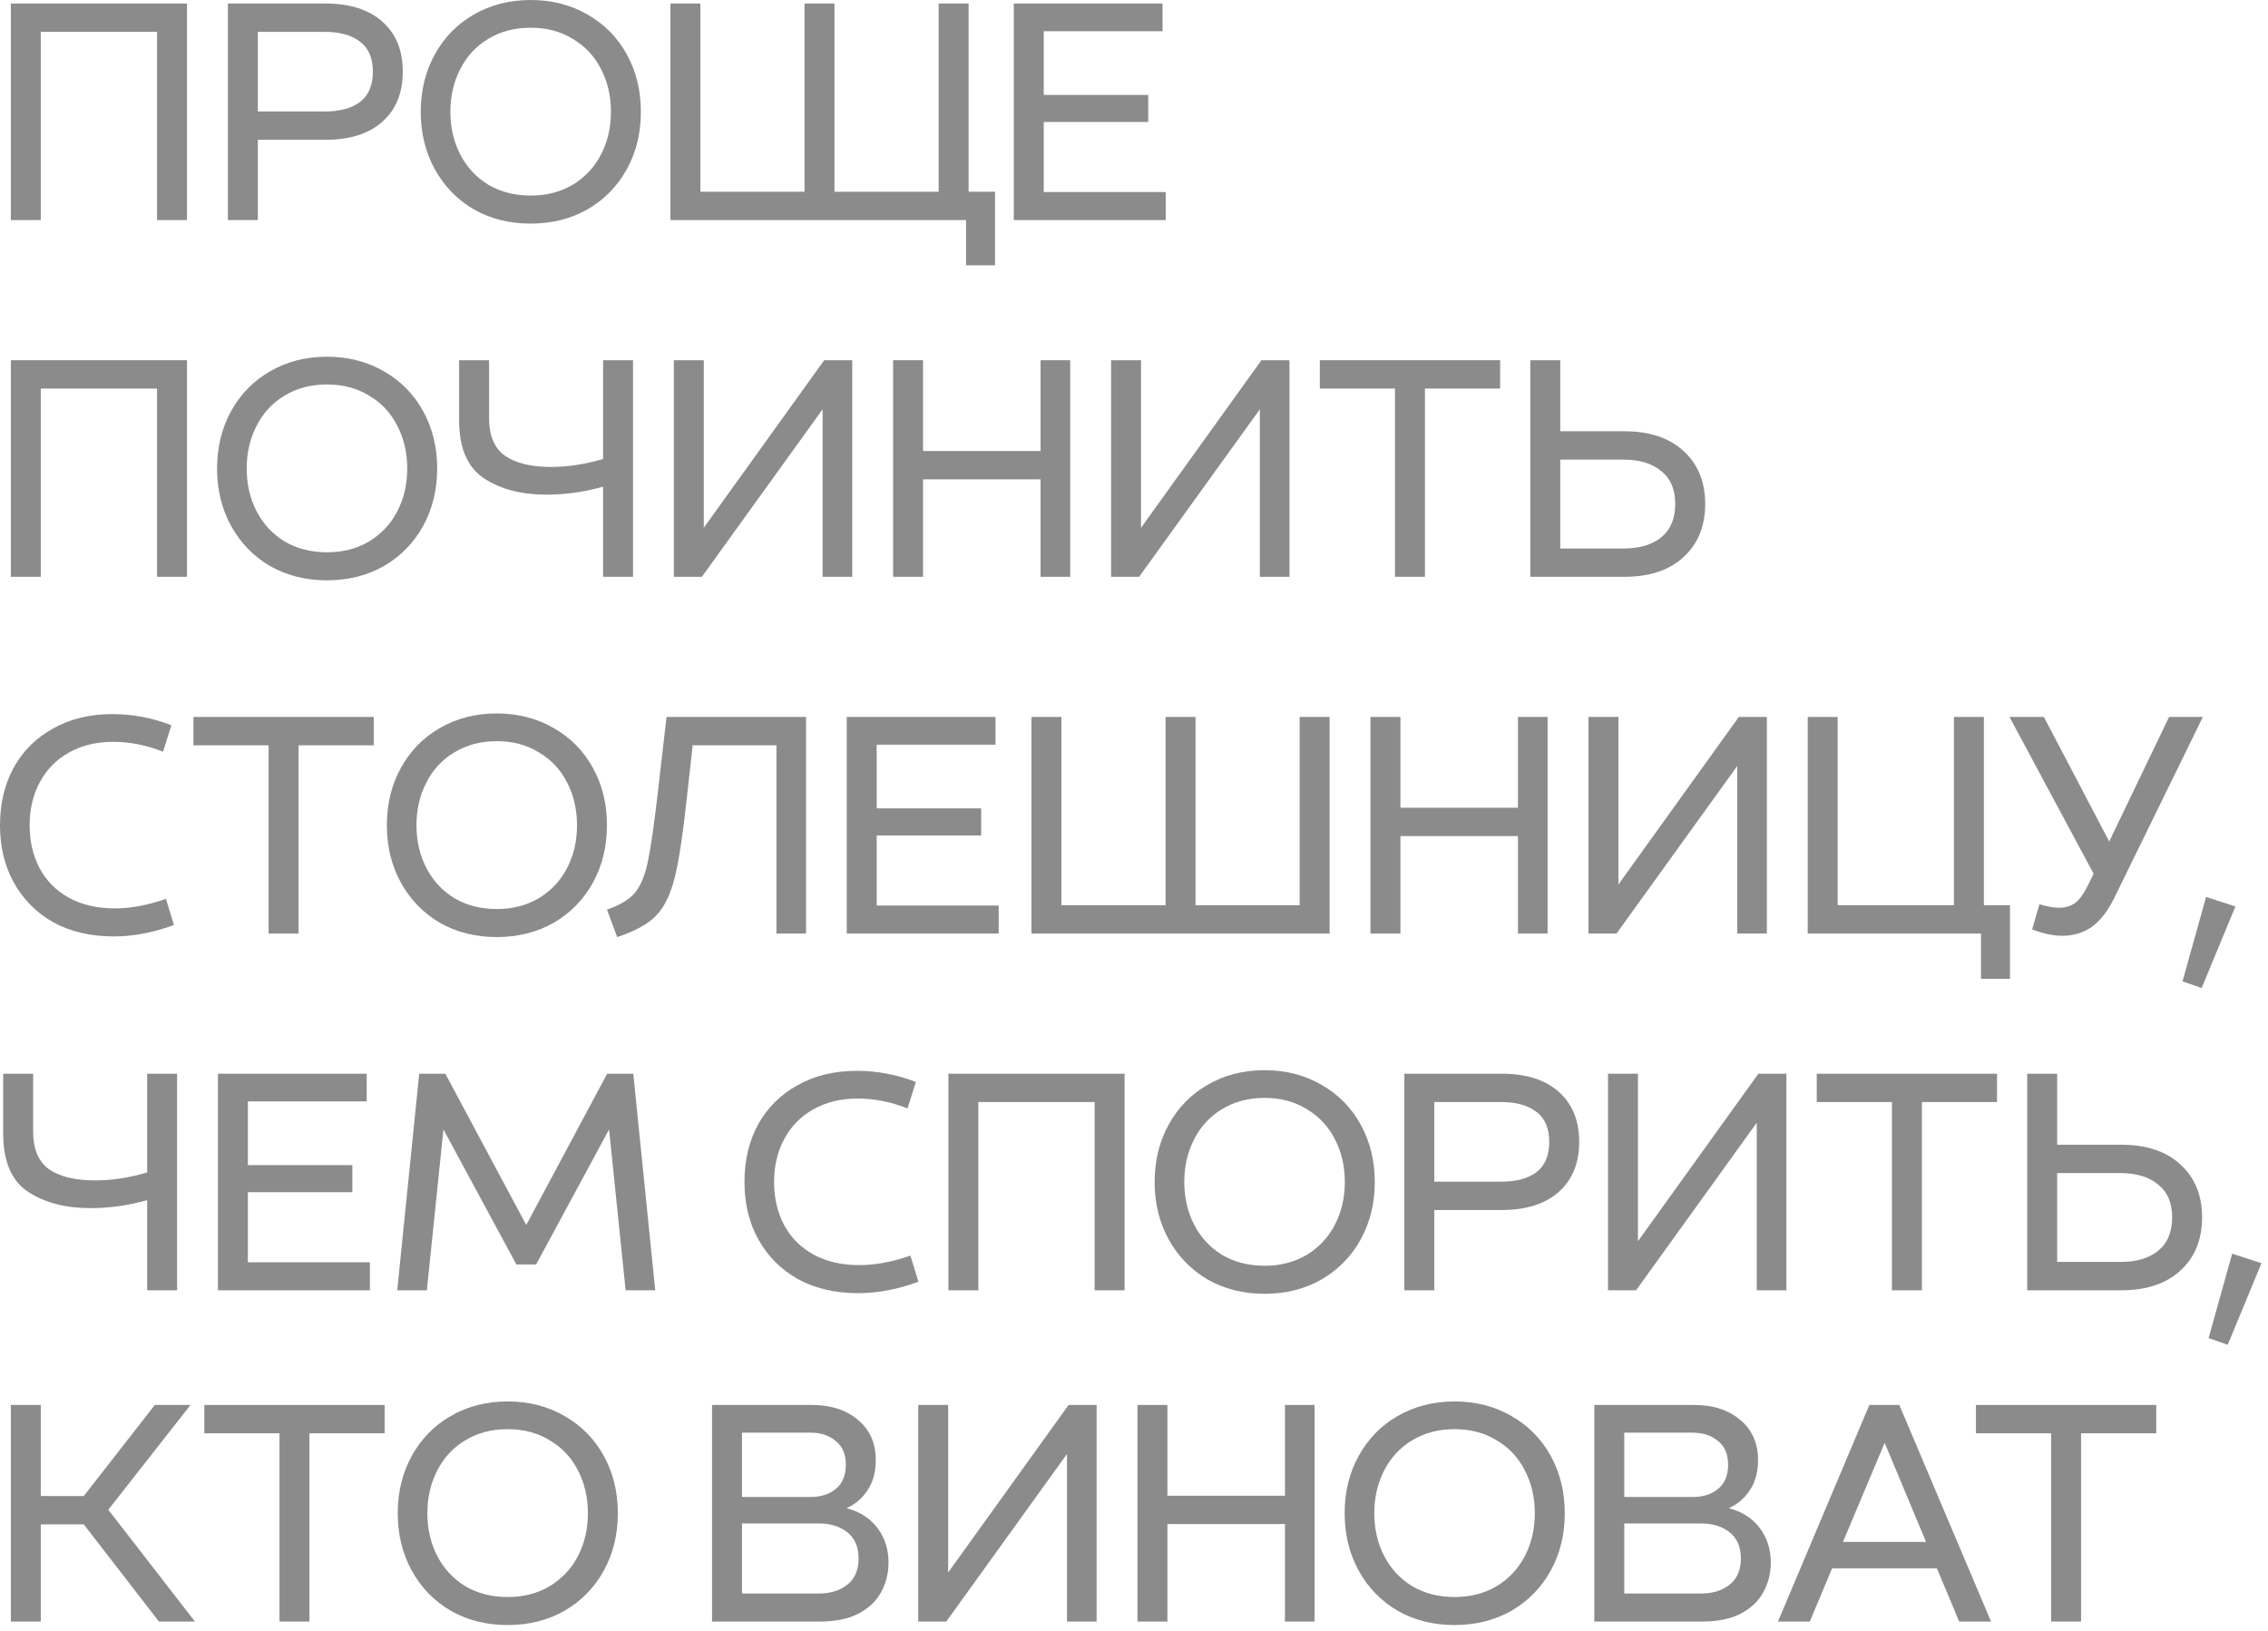 <?xml version="1.0" encoding="UTF-8"?> <svg xmlns="http://www.w3.org/2000/svg" width="89" height="64" viewBox="0 0 89 64" fill="none"><path d="M6.162 1.25H1.6V8.637H0.425V0.138H7.338V8.637H6.162V1.25Z" fill="#8B8B8B"></path><path d="M8.943 0.138H12.768C13.726 0.138 14.472 0.375 15.006 0.85C15.539 1.325 15.806 1.979 15.806 2.812C15.806 3.646 15.539 4.3 15.006 4.775C14.472 5.25 13.726 5.487 12.768 5.487H10.118V8.637H8.943V0.138ZM12.743 4.375C13.335 4.375 13.797 4.25 14.131 4C14.464 3.742 14.631 3.346 14.631 2.812C14.631 2.279 14.464 1.887 14.131 1.637C13.797 1.379 13.335 1.25 12.743 1.25H10.118V4.375H12.743Z" fill="#8B8B8B"></path><path d="M20.824 8.775C19.99 8.775 19.245 8.588 18.586 8.213C17.936 7.829 17.428 7.304 17.061 6.638C16.695 5.971 16.511 5.221 16.511 4.388C16.511 3.554 16.695 2.804 17.061 2.138C17.428 1.471 17.936 0.95 18.586 0.575C19.245 0.192 19.99 0 20.824 0C21.657 0 22.403 0.192 23.061 0.575C23.72 0.95 24.232 1.471 24.599 2.138C24.965 2.804 25.149 3.554 25.149 4.388C25.149 5.221 24.965 5.971 24.599 6.638C24.232 7.304 23.72 7.829 23.061 8.213C22.403 8.588 21.657 8.775 20.824 8.775ZM20.824 7.675C21.449 7.675 21.999 7.533 22.474 7.25C22.957 6.958 23.328 6.562 23.586 6.062C23.845 5.562 23.974 5.004 23.974 4.388C23.974 3.771 23.845 3.212 23.586 2.712C23.328 2.204 22.957 1.808 22.474 1.525C21.999 1.233 21.449 1.087 20.824 1.087C20.199 1.087 19.645 1.233 19.161 1.525C18.686 1.808 18.32 2.204 18.061 2.712C17.803 3.212 17.674 3.771 17.674 4.388C17.674 5.004 17.803 5.562 18.061 6.062C18.32 6.562 18.686 6.958 19.161 7.25C19.645 7.533 20.199 7.675 20.824 7.675Z" fill="#8B8B8B"></path><path d="M26.309 0.138H27.484V7.525H31.571V0.138H32.746V7.525H36.834V0.138H38.009V7.525H39.046V10.412H37.909V8.637H26.309V0.138Z" fill="#8B8B8B"></path><path d="M39.783 0.138H45.62V1.225H40.958V3.725H45.058V4.787H40.958V7.537H45.745V8.637H39.783V0.138Z" fill="#8B8B8B"></path><path d="M6.162 15.25H1.6V22.637H0.425V14.137H7.338V22.637H6.162V15.25Z" fill="#8B8B8B"></path><path d="M12.831 22.775C11.997 22.775 11.251 22.587 10.593 22.212C9.943 21.829 9.435 21.304 9.068 20.637C8.701 19.971 8.518 19.221 8.518 18.387C8.518 17.554 8.701 16.804 9.068 16.137C9.435 15.471 9.943 14.95 10.593 14.575C11.251 14.192 11.997 14 12.831 14C13.664 14 14.41 14.192 15.068 14.575C15.726 14.95 16.239 15.471 16.606 16.137C16.972 16.804 17.156 17.554 17.156 18.387C17.156 19.221 16.972 19.971 16.606 20.637C16.239 21.304 15.726 21.829 15.068 22.212C14.41 22.587 13.664 22.775 12.831 22.775ZM12.831 21.675C13.456 21.675 14.006 21.533 14.481 21.25C14.964 20.958 15.335 20.562 15.593 20.062C15.851 19.562 15.981 19.004 15.981 18.387C15.981 17.771 15.851 17.212 15.593 16.712C15.335 16.204 14.964 15.808 14.481 15.525C14.006 15.233 13.456 15.088 12.831 15.088C12.206 15.088 11.651 15.233 11.168 15.525C10.693 15.808 10.326 16.204 10.068 16.712C9.81 17.212 9.681 17.771 9.681 18.387C9.681 19.004 9.81 19.562 10.068 20.062C10.326 20.562 10.693 20.958 11.168 21.25C11.651 21.533 12.206 21.675 12.831 21.675Z" fill="#8B8B8B"></path><path d="M21.441 19.413C20.449 19.413 19.628 19.196 18.978 18.762C18.337 18.329 18.016 17.571 18.016 16.488V14.137H19.191V16.4C19.191 17.092 19.399 17.587 19.816 17.887C20.241 18.179 20.841 18.325 21.616 18.325C22.282 18.325 22.966 18.221 23.666 18.012V14.137H24.841V22.637H23.666V19.1C22.932 19.308 22.191 19.413 21.441 19.413Z" fill="#8B8B8B"></path><path d="M26.443 14.137H27.618V20.712L32.343 14.137H33.443V22.637H32.281V16.062L27.543 22.637H26.443V14.137Z" fill="#8B8B8B"></path><path d="M40.834 18.812H36.222V22.637H35.047V14.137H36.222V17.7H40.834V14.137H41.997V22.637H40.834V18.812Z" fill="#8B8B8B"></path><path d="M43.601 14.137H44.776V20.712L49.501 14.137H50.601V22.637H49.439V16.062L44.701 22.637H43.601V14.137Z" fill="#8B8B8B"></path><path d="M54.742 15.25H51.792V14.137H58.867V15.25H55.917V22.637H54.742V15.25Z" fill="#8B8B8B"></path><path d="M60.051 14.137H61.227V16.925H63.739C64.731 16.925 65.506 17.183 66.064 17.7C66.631 18.217 66.914 18.908 66.914 19.775C66.914 20.65 66.631 21.346 66.064 21.863C65.506 22.379 64.731 22.637 63.739 22.637H60.051V14.137ZM63.714 21.525C64.339 21.525 64.831 21.379 65.189 21.087C65.556 20.788 65.739 20.35 65.739 19.775C65.739 19.208 65.556 18.779 65.189 18.488C64.831 18.188 64.339 18.038 63.714 18.038H61.227V21.525H63.714Z" fill="#8B8B8B"></path><path d="M4.463 36.75C3.562 36.75 2.775 36.567 2.1 36.2C1.433 35.825 0.917 35.308 0.55 34.65C0.183 33.992 0 33.237 0 32.388C0 31.538 0.179 30.783 0.537 30.125C0.904 29.467 1.421 28.954 2.087 28.587C2.754 28.212 3.529 28.025 4.412 28.025C5.204 28.025 5.975 28.171 6.725 28.462L6.4 29.5C5.742 29.242 5.092 29.113 4.45 29.113C3.783 29.113 3.2 29.254 2.7 29.538C2.208 29.812 1.829 30.2 1.562 30.7C1.296 31.192 1.163 31.754 1.163 32.388C1.163 33.021 1.296 33.587 1.562 34.087C1.829 34.579 2.212 34.962 2.712 35.237C3.221 35.513 3.817 35.65 4.5 35.65C5.133 35.65 5.804 35.525 6.513 35.275L6.825 36.3C6.025 36.6 5.237 36.75 4.463 36.75Z" fill="#8B8B8B"></path><path d="M10.541 29.25H7.591V28.137H14.666V29.25H11.716V36.638H10.541V29.25Z" fill="#8B8B8B"></path><path d="M19.493 36.775C18.66 36.775 17.914 36.587 17.256 36.212C16.606 35.829 16.097 35.304 15.731 34.638C15.364 33.971 15.181 33.221 15.181 32.388C15.181 31.554 15.364 30.804 15.731 30.137C16.097 29.471 16.606 28.95 17.256 28.575C17.914 28.192 18.66 28 19.493 28C20.326 28 21.072 28.192 21.731 28.575C22.389 28.95 22.901 29.471 23.268 30.137C23.635 30.804 23.818 31.554 23.818 32.388C23.818 33.221 23.635 33.971 23.268 34.638C22.901 35.304 22.389 35.829 21.731 36.212C21.072 36.587 20.326 36.775 19.493 36.775ZM19.493 35.675C20.118 35.675 20.668 35.533 21.143 35.25C21.627 34.958 21.997 34.562 22.256 34.062C22.514 33.562 22.643 33.004 22.643 32.388C22.643 31.771 22.514 31.212 22.256 30.712C21.997 30.204 21.627 29.808 21.143 29.525C20.668 29.233 20.118 29.087 19.493 29.087C18.868 29.087 18.314 29.233 17.831 29.525C17.356 29.808 16.989 30.204 16.731 30.712C16.472 31.212 16.343 31.771 16.343 32.388C16.343 33.004 16.472 33.562 16.731 34.062C16.989 34.562 17.356 34.958 17.831 35.25C18.314 35.533 18.868 35.675 19.493 35.675Z" fill="#8B8B8B"></path><path d="M23.819 35.7C24.319 35.525 24.681 35.308 24.906 35.05C25.131 34.783 25.302 34.379 25.419 33.837C25.535 33.288 25.669 32.362 25.819 31.062L26.156 28.137H31.631V36.638H30.469V29.25H27.181L26.969 31.163C26.81 32.663 26.648 33.75 26.481 34.425C26.314 35.1 26.069 35.604 25.744 35.938C25.419 36.271 24.91 36.55 24.219 36.775L23.819 35.7Z" fill="#8B8B8B"></path><path d="M33.228 28.137H39.065V29.225H34.403V31.725H38.503V32.788H34.403V35.538H39.19V36.638H33.228V28.137Z" fill="#8B8B8B"></path><path d="M40.476 28.137H41.651V35.525H45.739V28.137H46.914V35.525H51.001V28.137H52.176V36.638H40.476V28.137Z" fill="#8B8B8B"></path><path d="M59.567 32.812H54.955V36.638H53.779V28.137H54.955V31.7H59.567V28.137H60.73V36.638H59.567V32.812Z" fill="#8B8B8B"></path><path d="M62.334 28.137H63.509V34.712L68.234 28.137H69.334V36.638H68.172V30.062L63.434 36.638H62.334V28.137Z" fill="#8B8B8B"></path><path d="M77.85 28.137V35.525H78.875V38.413H77.738V36.638H70.938V28.137H72.113V35.525H76.675V28.137H77.85Z" fill="#8B8B8B"></path><path d="M80.931 36.725C80.573 36.725 80.177 36.642 79.744 36.475L80.031 35.487C80.331 35.579 80.589 35.625 80.806 35.625C81.048 35.625 81.256 35.562 81.431 35.438C81.606 35.304 81.777 35.067 81.944 34.725L82.156 34.288L78.856 28.137H80.206L82.769 33.025L85.119 28.137H86.444L82.956 35.263C82.698 35.779 82.402 36.154 82.069 36.388C81.735 36.612 81.356 36.725 80.931 36.725Z" fill="#8B8B8B"></path><path d="M85.646 38.513L86.571 35.2L87.721 35.575L86.396 38.775L85.646 38.513Z" fill="#8B8B8B"></path><path d="M3.55 47.413C2.558 47.413 1.738 47.196 1.087 46.763C0.446 46.329 0.125 45.571 0.125 44.487V42.138H1.3V44.4C1.3 45.092 1.508 45.587 1.925 45.888C2.35 46.179 2.95 46.325 3.725 46.325C4.392 46.325 5.075 46.221 5.775 46.013V42.138H6.95V50.638H5.775V47.1C5.042 47.308 4.3 47.413 3.55 47.413Z" fill="#8B8B8B"></path><path d="M8.552 42.138H14.39V43.225H9.727V45.725H13.827V46.788H9.727V49.538H14.515V50.638H8.552V42.138Z" fill="#8B8B8B"></path><path d="M16.451 42.138H17.476L20.651 48.075L23.826 42.138H24.851L25.713 50.638H24.551L23.901 44.325L21.038 49.625H20.264L17.401 44.325L16.751 50.638H15.588L16.451 42.138Z" fill="#8B8B8B"></path><path d="M33.676 50.75C32.776 50.75 31.989 50.567 31.314 50.2C30.647 49.825 30.131 49.308 29.764 48.65C29.397 47.992 29.214 47.237 29.214 46.388C29.214 45.538 29.393 44.783 29.751 44.125C30.118 43.467 30.635 42.954 31.301 42.587C31.968 42.212 32.743 42.025 33.626 42.025C34.418 42.025 35.189 42.171 35.939 42.462L35.614 43.5C34.956 43.242 34.306 43.112 33.664 43.112C32.997 43.112 32.414 43.254 31.914 43.538C31.422 43.812 31.043 44.2 30.776 44.7C30.51 45.192 30.376 45.754 30.376 46.388C30.376 47.021 30.51 47.587 30.776 48.087C31.043 48.579 31.426 48.962 31.926 49.237C32.435 49.513 33.031 49.65 33.714 49.65C34.347 49.65 35.018 49.525 35.726 49.275L36.039 50.3C35.239 50.6 34.451 50.75 33.676 50.75Z" fill="#8B8B8B"></path><path d="M42.955 43.25H38.392V50.638H37.217V42.138H44.13V50.638H42.955V43.25Z" fill="#8B8B8B"></path><path d="M49.623 50.775C48.789 50.775 48.043 50.587 47.385 50.212C46.735 49.829 46.227 49.304 45.86 48.638C45.493 47.971 45.31 47.221 45.31 46.388C45.31 45.554 45.493 44.804 45.86 44.138C46.227 43.471 46.735 42.95 47.385 42.575C48.043 42.192 48.789 42 49.623 42C50.456 42 51.202 42.192 51.86 42.575C52.518 42.95 53.031 43.471 53.398 44.138C53.764 44.804 53.948 45.554 53.948 46.388C53.948 47.221 53.764 47.971 53.398 48.638C53.031 49.304 52.518 49.829 51.86 50.212C51.202 50.587 50.456 50.775 49.623 50.775ZM49.623 49.675C50.248 49.675 50.798 49.533 51.273 49.25C51.756 48.958 52.127 48.562 52.385 48.062C52.643 47.562 52.773 47.004 52.773 46.388C52.773 45.771 52.643 45.212 52.385 44.712C52.127 44.204 51.756 43.808 51.273 43.525C50.798 43.233 50.248 43.087 49.623 43.087C48.998 43.087 48.443 43.233 47.96 43.525C47.485 43.808 47.118 44.204 46.86 44.712C46.602 45.212 46.473 45.771 46.473 46.388C46.473 47.004 46.602 47.562 46.86 48.062C47.118 48.562 47.485 48.958 47.96 49.25C48.443 49.533 48.998 49.675 49.623 49.675Z" fill="#8B8B8B"></path><path d="M55.108 42.138H58.933C59.891 42.138 60.637 42.375 61.17 42.85C61.703 43.325 61.97 43.979 61.97 44.812C61.97 45.646 61.703 46.3 61.17 46.775C60.637 47.25 59.891 47.487 58.933 47.487H56.283V50.638H55.108V42.138ZM58.908 46.375C59.499 46.375 59.962 46.25 60.295 46C60.628 45.742 60.795 45.346 60.795 44.812C60.795 44.279 60.628 43.888 60.295 43.638C59.962 43.379 59.499 43.25 58.908 43.25H56.283V46.375H58.908Z" fill="#8B8B8B"></path><path d="M63.101 42.138H64.276V48.712L69.001 42.138H70.101V50.638H68.938V44.062L64.201 50.638H63.101V42.138Z" fill="#8B8B8B"></path><path d="M74.242 43.25H71.292V42.138H78.367V43.25H75.417V50.638H74.242V43.25Z" fill="#8B8B8B"></path><path d="M79.551 42.138H80.726V44.925H83.239C84.23 44.925 85.005 45.183 85.564 45.7C86.13 46.217 86.413 46.908 86.413 47.775C86.413 48.65 86.13 49.346 85.564 49.862C85.005 50.379 84.23 50.638 83.239 50.638H79.551V42.138ZM83.213 49.525C83.838 49.525 84.33 49.379 84.689 49.087C85.055 48.788 85.239 48.35 85.239 47.775C85.239 47.208 85.055 46.779 84.689 46.487C84.33 46.188 83.838 46.038 83.213 46.038H80.726V49.525H83.213Z" fill="#8B8B8B"></path><path d="M86.669 52.513L87.594 49.2L88.744 49.575L87.419 52.775L86.669 52.513Z" fill="#8B8B8B"></path><path d="M0.425 55.138H1.6V58.712H3.288L6.075 55.138H7.475L4.25 59.25L7.65 63.638H6.237L3.288 59.825H1.6V63.638H0.425V55.138Z" fill="#8B8B8B"></path><path d="M10.968 56.25H8.018V55.138H15.093V56.25H12.143V63.638H10.968V56.25Z" fill="#8B8B8B"></path><path d="M19.92 63.775C19.087 63.775 18.341 63.587 17.683 63.212C17.033 62.829 16.525 62.304 16.158 61.638C15.791 60.971 15.608 60.221 15.608 59.388C15.608 58.554 15.791 57.804 16.158 57.138C16.525 56.471 17.033 55.95 17.683 55.575C18.341 55.192 19.087 55 19.92 55C20.754 55 21.5 55.192 22.158 55.575C22.816 55.95 23.329 56.471 23.695 57.138C24.062 57.804 24.245 58.554 24.245 59.388C24.245 60.221 24.062 60.971 23.695 61.638C23.329 62.304 22.816 62.829 22.158 63.212C21.5 63.587 20.754 63.775 19.92 63.775ZM19.92 62.675C20.545 62.675 21.095 62.533 21.57 62.25C22.054 61.958 22.425 61.562 22.683 61.062C22.941 60.562 23.07 60.004 23.07 59.388C23.07 58.771 22.941 58.212 22.683 57.712C22.425 57.204 22.054 56.808 21.57 56.525C21.095 56.233 20.545 56.087 19.92 56.087C19.295 56.087 18.741 56.233 18.258 56.525C17.783 56.808 17.416 57.204 17.158 57.712C16.9 58.212 16.77 58.771 16.77 59.388C16.77 60.004 16.9 60.562 17.158 61.062C17.416 61.562 17.783 61.958 18.258 62.25C18.741 62.533 19.295 62.675 19.92 62.675Z" fill="#8B8B8B"></path><path d="M27.942 55.138H31.855C32.605 55.138 33.209 55.333 33.667 55.725C34.134 56.108 34.367 56.638 34.367 57.312C34.367 57.771 34.259 58.163 34.042 58.487C33.834 58.804 33.559 59.038 33.217 59.188C33.734 59.321 34.138 59.579 34.43 59.962C34.721 60.346 34.867 60.8 34.867 61.325C34.867 61.742 34.771 62.125 34.58 62.475C34.396 62.825 34.1 63.108 33.692 63.325C33.292 63.533 32.784 63.638 32.167 63.638H27.942V55.138ZM32.13 62.538C32.588 62.538 32.963 62.421 33.255 62.188C33.546 61.954 33.692 61.612 33.692 61.163C33.692 60.712 33.546 60.371 33.255 60.138C32.963 59.904 32.588 59.788 32.13 59.788H29.117V62.538H32.13ZM31.805 58.75C32.205 58.75 32.534 58.646 32.792 58.438C33.059 58.221 33.192 57.904 33.192 57.487C33.192 57.071 33.059 56.758 32.792 56.55C32.534 56.333 32.205 56.225 31.805 56.225H29.117V58.75H31.805Z" fill="#8B8B8B"></path><path d="M36.033 55.138H37.208V61.712L41.933 55.138H43.033V63.638H41.87V57.062L37.133 63.638H36.033V55.138Z" fill="#8B8B8B"></path><path d="M50.424 59.812H45.811V63.638H44.636V55.138H45.811V58.7H50.424V55.138H51.586V63.638H50.424V59.812Z" fill="#8B8B8B"></path><path d="M57.079 63.775C56.245 63.775 55.499 63.587 54.841 63.212C54.191 62.829 53.683 62.304 53.316 61.638C52.949 60.971 52.766 60.221 52.766 59.388C52.766 58.554 52.949 57.804 53.316 57.138C53.683 56.471 54.191 55.95 54.841 55.575C55.499 55.192 56.245 55 57.079 55C57.912 55 58.658 55.192 59.316 55.575C59.974 55.95 60.487 56.471 60.854 57.138C61.22 57.804 61.404 58.554 61.404 59.388C61.404 60.221 61.22 60.971 60.854 61.638C60.487 62.304 59.974 62.829 59.316 63.212C58.658 63.587 57.912 63.775 57.079 63.775ZM57.079 62.675C57.704 62.675 58.254 62.533 58.729 62.25C59.212 61.958 59.583 61.562 59.841 61.062C60.099 60.562 60.229 60.004 60.229 59.388C60.229 58.771 60.099 58.212 59.841 57.712C59.583 57.204 59.212 56.808 58.729 56.525C58.254 56.233 57.704 56.087 57.079 56.087C56.454 56.087 55.899 56.233 55.416 56.525C54.941 56.808 54.574 57.204 54.316 57.712C54.058 58.212 53.929 58.771 53.929 59.388C53.929 60.004 54.058 60.562 54.316 61.062C54.574 61.562 54.941 61.958 55.416 62.25C55.899 62.533 56.454 62.675 57.079 62.675Z" fill="#8B8B8B"></path><path d="M62.564 55.138H66.476C67.226 55.138 67.83 55.333 68.289 55.725C68.755 56.108 68.989 56.638 68.989 57.312C68.989 57.771 68.88 58.163 68.664 58.487C68.455 58.804 68.18 59.038 67.839 59.188C68.355 59.321 68.76 59.579 69.051 59.962C69.343 60.346 69.489 60.8 69.489 61.325C69.489 61.742 69.393 62.125 69.201 62.475C69.018 62.825 68.722 63.108 68.314 63.325C67.914 63.533 67.405 63.638 66.789 63.638H62.564V55.138ZM66.751 62.538C67.21 62.538 67.585 62.421 67.876 62.188C68.168 61.954 68.314 61.612 68.314 61.163C68.314 60.712 68.168 60.371 67.876 60.138C67.585 59.904 67.21 59.788 66.751 59.788H63.739V62.538H66.751ZM66.426 58.75C66.826 58.75 67.155 58.646 67.414 58.438C67.68 58.221 67.814 57.904 67.814 57.487C67.814 57.071 67.68 56.758 67.414 56.55C67.155 56.333 66.826 56.225 66.426 56.225H63.739V58.75H66.426Z" fill="#8B8B8B"></path><path d="M73.357 55.138H74.532L78.132 63.638H76.882L76.007 61.55H71.895L71.02 63.638H69.77L73.357 55.138ZM75.582 60.513L73.957 56.625L72.32 60.513H75.582Z" fill="#8B8B8B"></path><path d="M80.489 56.25H77.539V55.138H84.614V56.25H81.664V63.638H80.489V56.25Z" fill="#8B8B8B"></path></svg> 